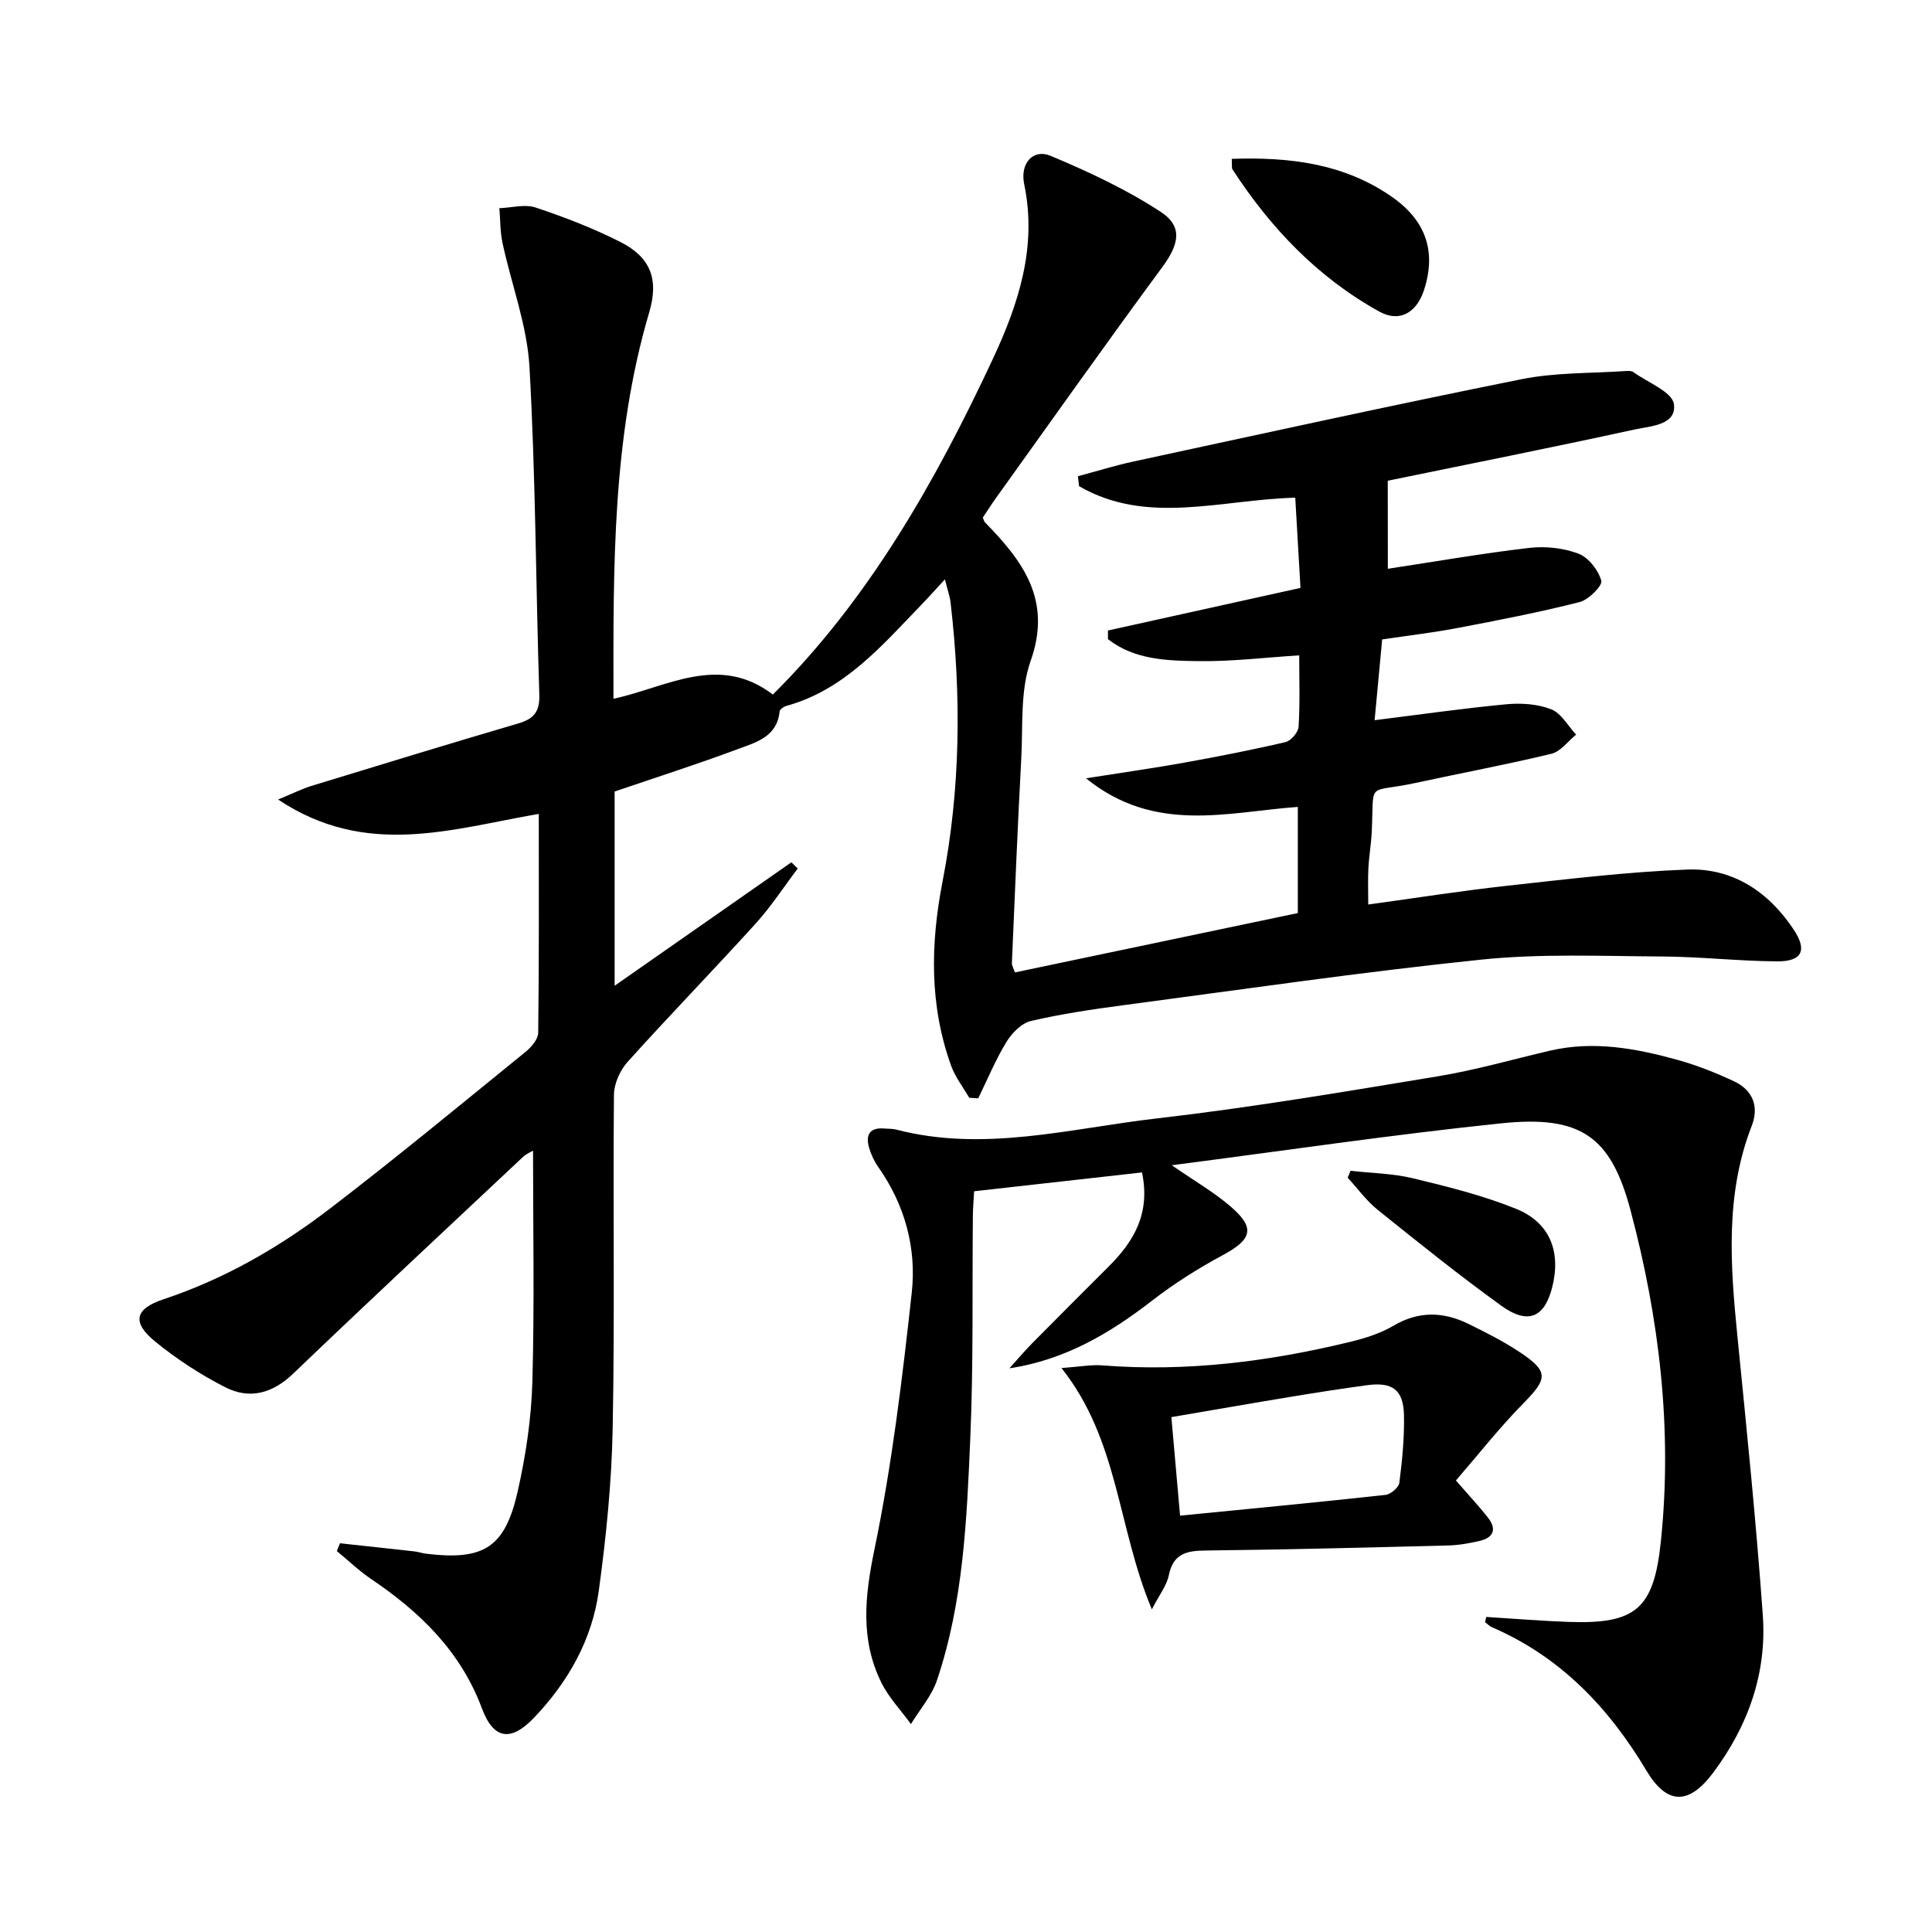 <svg enable-background="new 0 0 400 400" viewBox="0 0 400 400" xmlns="http://www.w3.org/2000/svg"><path d="m287.34 117.76c9.6-1.46 19.39-3.17 29.24-4.32 3.34-.39 7.08 0 10.2 1.18 2.09.79 4.14 3.41 4.75 5.61.29 1.03-2.62 3.94-4.48 4.42-8.35 2.12-16.82 3.76-25.28 5.37-5.03.96-10.13 1.55-15.61 2.37-.54 5.74-1.06 11.29-1.56 16.72 9.32-1.16 18.28-2.45 27.28-3.3 3.07-.29 6.47-.06 9.28 1.04 2.09.82 3.47 3.44 5.16 5.25-1.7 1.36-3.2 3.5-5.12 3.96-9.34 2.26-18.79 4.01-28.18 6.05-10.26 2.22-8.49-.76-9.02 10.21-.12 2.48-.56 4.95-.69 7.43-.12 2.29-.03 4.58-.03 7.52 9.85-1.35 19.32-2.85 28.84-3.89 12.37-1.36 24.75-2.87 37.17-3.35 9.43-.36 16.84 4.56 22.06 12.41 2.87 4.31 1.77 6.63-3.41 6.6-7.97-.05-15.94-.97-23.92-1.01-12.45-.07-25-.63-37.34.65-24.77 2.56-49.43 6.17-74.12 9.44-6.41.85-12.84 1.8-19.13 3.27-1.95.46-3.95 2.51-5.07 4.35-2.25 3.7-3.92 7.75-5.83 11.66-.62-.04-1.24-.08-1.86-.12-1.27-2.19-2.89-4.26-3.74-6.6-4.52-12.55-4.31-25.2-1.77-38.26 3.71-19.04 3.89-38.35 1.65-57.65-.15-1.31-.62-2.58-1.18-4.82-1.88 2.04-3.34 3.68-4.87 5.26-8.2 8.49-15.91 17.62-27.98 20.95-.54.15-1.33.71-1.37 1.14-.52 5.27-4.92 6.41-8.69 7.81-8.37 3.11-16.87 5.84-25.47 8.77v40.21c12.51-8.73 24.55-17.14 36.6-25.56.44.43.87.86 1.31 1.29-2.89 3.82-5.52 7.88-8.73 11.42-8.72 9.62-17.78 18.93-26.47 28.59-1.58 1.75-2.83 4.52-2.85 6.83-.21 23 .18 46-.26 68.99-.21 11.26-1.35 22.55-2.88 33.72-1.38 10.12-6.34 18.85-13.39 26.25-4.79 5.03-8.38 4.56-10.8-1.91-4.42-11.85-12.84-19.97-22.97-26.81-2.51-1.7-4.72-3.84-7.07-5.77.21-.54.43-1.07.64-1.61 5.13.56 10.27 1.1 15.4 1.68.82.09 1.62.38 2.44.48 11.92 1.44 16.33-1.23 18.97-12.93 1.67-7.41 2.82-15.06 3.03-22.64.45-15.92.14-31.86.14-47.88-.36.22-1.36.63-2.09 1.31-15.89 14.92-31.84 29.78-47.57 44.86-4.3 4.12-9.03 5.38-14.07 2.81-5.13-2.61-10.06-5.83-14.52-9.47-4.84-3.96-4.23-6.75 1.74-8.74 12.65-4.2 24.01-10.77 34.47-18.78 13.73-10.51 27.07-21.55 40.5-32.45 1.19-.97 2.59-2.6 2.61-3.94.19-14.97.12-29.94.12-45.32-17.97 3.08-35.7 9.23-53.97-2.98 3.17-1.31 4.98-2.22 6.88-2.81 14.28-4.37 28.55-8.74 42.88-12.95 3.22-.95 4.43-2.45 4.32-5.96-.73-22.62-.76-45.27-2.04-67.86-.49-8.62-3.74-17.08-5.58-25.64-.5-2.34-.45-4.8-.65-7.21 2.52-.09 5.28-.88 7.52-.13 5.97 1.98 11.89 4.28 17.5 7.11 6.28 3.17 8.03 7.7 6.01 14.56-7.7 26.07-7.44 52.84-7.41 80.03 10.99-2.35 21.77-9.43 33-.87 19.77-19.62 33.63-43.98 45.56-69.51 5.29-11.33 9.19-23.15 6.48-36.14-.91-4.37 1.86-7.4 5.46-5.89 7.87 3.3 15.72 6.96 22.83 11.62 4.68 3.07 3.7 6.81.29 11.44-11.65 15.8-22.98 31.83-34.42 47.78-.96 1.34-1.85 2.74-2.73 4.06.19.43.26.79.46 1 7.83 7.99 13.91 16.08 9.45 28.65-2.2 6.21-1.58 13.47-1.95 20.27-.76 14.11-1.33 28.23-1.94 42.34-.02.45.29.92.63 1.91 19.44-4.08 38.89-8.16 58.57-12.29 0-7.31 0-14.38 0-21.98-14.54 1.05-29.59 5.64-43.85-5.92 7.71-1.22 14.04-2.11 20.33-3.24 7.02-1.27 14.03-2.63 20.98-4.26 1.13-.26 2.63-2.03 2.7-3.19.3-4.78.13-9.6.13-14.77-7.15.46-13.89 1.28-20.62 1.2-6.61-.07-13.46-.23-18.98-4.55 0-.6 0-1.2 0-1.79 13.15-2.91 26.3-5.82 39.86-8.82-.37-6.41-.71-12.33-1.08-18.68-15.42.4-30.67 5.78-44.76-2.38-.08-.69-.16-1.37-.24-2.06 3.85-1.03 7.66-2.22 11.55-3.06 26.77-5.77 53.51-11.66 80.35-17.04 7.04-1.41 14.42-1.19 21.64-1.69.49-.03 1.1-.03 1.46.23 2.98 2.16 8.06 4.09 8.4 6.64.58 4.38-4.93 4.54-8.23 5.26-17.17 3.75-34.42 7.18-51.02 10.59.02 6.11.02 12.08.02 18.23z"/><path d="m307.71 334.77c5.69.35 11.39.83 17.09 1.03 13.92.49 17.61-2.73 19.06-16.63 2.43-23.27-.31-46.14-6.28-68.6-4.07-15.31-10.3-19.7-26.74-18-22.41 2.32-44.72 5.64-68.24 8.68 4.77 3.29 8.69 5.56 12.09 8.46 5.27 4.5 4.58 6.87-1.54 10.16-5.09 2.74-10.05 5.87-14.62 9.41-8.75 6.77-18.02 12.27-29.55 14.02 1.57-1.73 3.08-3.52 4.71-5.18 5.26-5.33 10.57-10.62 15.86-15.91 5.14-5.14 8.68-10.9 6.89-19.47-11.17 1.25-22.66 2.54-34.76 3.9-.08 1.59-.24 3.35-.26 5.11-.15 15.33.13 30.67-.53 45.98-.73 16.9-1.42 33.91-6.9 50.15-1.1 3.26-3.56 6.06-5.39 9.07-2.07-2.85-4.6-5.49-6.14-8.61-4.39-8.94-3.41-17.91-1.4-27.61 3.61-17.49 5.76-35.33 7.71-53.11 1.01-9.24-1.43-18.18-6.94-26.01-.84-1.19-1.49-2.6-1.9-4-.76-2.66.14-4.23 3.19-3.96.83.07 1.69.02 2.48.23 18.19 4.73 36.03-.27 53.89-2.32 19.46-2.24 38.8-5.52 58.13-8.71 7.83-1.29 15.5-3.5 23.24-5.31 9.05-2.12 17.85-.49 26.54 1.92 3.97 1.11 7.87 2.66 11.61 4.41 3.87 1.81 5.22 5.21 3.68 9.19-5.57 14.31-4.43 29-2.96 43.79 1.91 19.17 3.87 38.34 5.24 57.55.86 12.02-3.04 22.94-10.27 32.61-5.01 6.7-9.54 6.76-13.82-.41-7.81-13.08-17.82-23.59-32.01-29.71-.52-.23-.94-.7-1.41-1.06.08-.36.16-.71.25-1.06z"/><path d="m238.48 333.2c-7.17-17.09-6.84-35-18.71-49.96 3.78-.27 6.16-.74 8.49-.55 17.43 1.37 34.51-.79 51.39-4.9 3.04-.74 6.16-1.73 8.83-3.3 5.28-3.12 10.42-2.93 15.64-.35 3.57 1.76 7.16 3.57 10.47 5.77 6.08 4.03 5.87 5.49.84 10.6-4.97 5.05-9.37 10.66-14 16.01 2.66 3.06 4.8 5.33 6.7 7.78 1.83 2.35 1 4.09-1.79 4.73-2.09.48-4.25.88-6.39.94-16.8.43-33.6.86-50.41 1.05-3.93.04-6.64.68-7.55 5.11-.41 2.11-1.93 4-3.51 7.07zm5.84-19.4c14.46-1.43 28.51-2.76 42.54-4.3 1.07-.12 2.74-1.54 2.86-2.51.59-4.61 1.05-9.28.96-13.91-.1-5.36-2.37-7.02-7.73-6.28-5.26.72-10.51 1.53-15.74 2.4-8.26 1.36-16.51 2.81-24.69 4.2.64 7.1 1.2 13.52 1.8 20.4z"/><path d="m255.02 32.89c11.96-.41 23.14.95 33.01 7.76 7.23 4.98 9.39 11.44 6.79 19.42-1.52 4.65-5.04 6.77-9.25 4.44-12.72-7.04-22.51-17.29-30.39-29.43-.22-.35-.08-.94-.16-2.19z"/><path d="m279.62 242.4c4.31.49 8.73.54 12.92 1.55 7.2 1.74 14.47 3.55 21.32 6.31 7.09 2.86 9.39 8.96 7.48 16.36-1.61 6.21-5.03 7.69-10.55 3.69-8.72-6.3-17.12-13.05-25.51-19.79-2.36-1.89-4.19-4.44-6.26-6.69.19-.47.39-.95.6-1.43z"/></svg>
